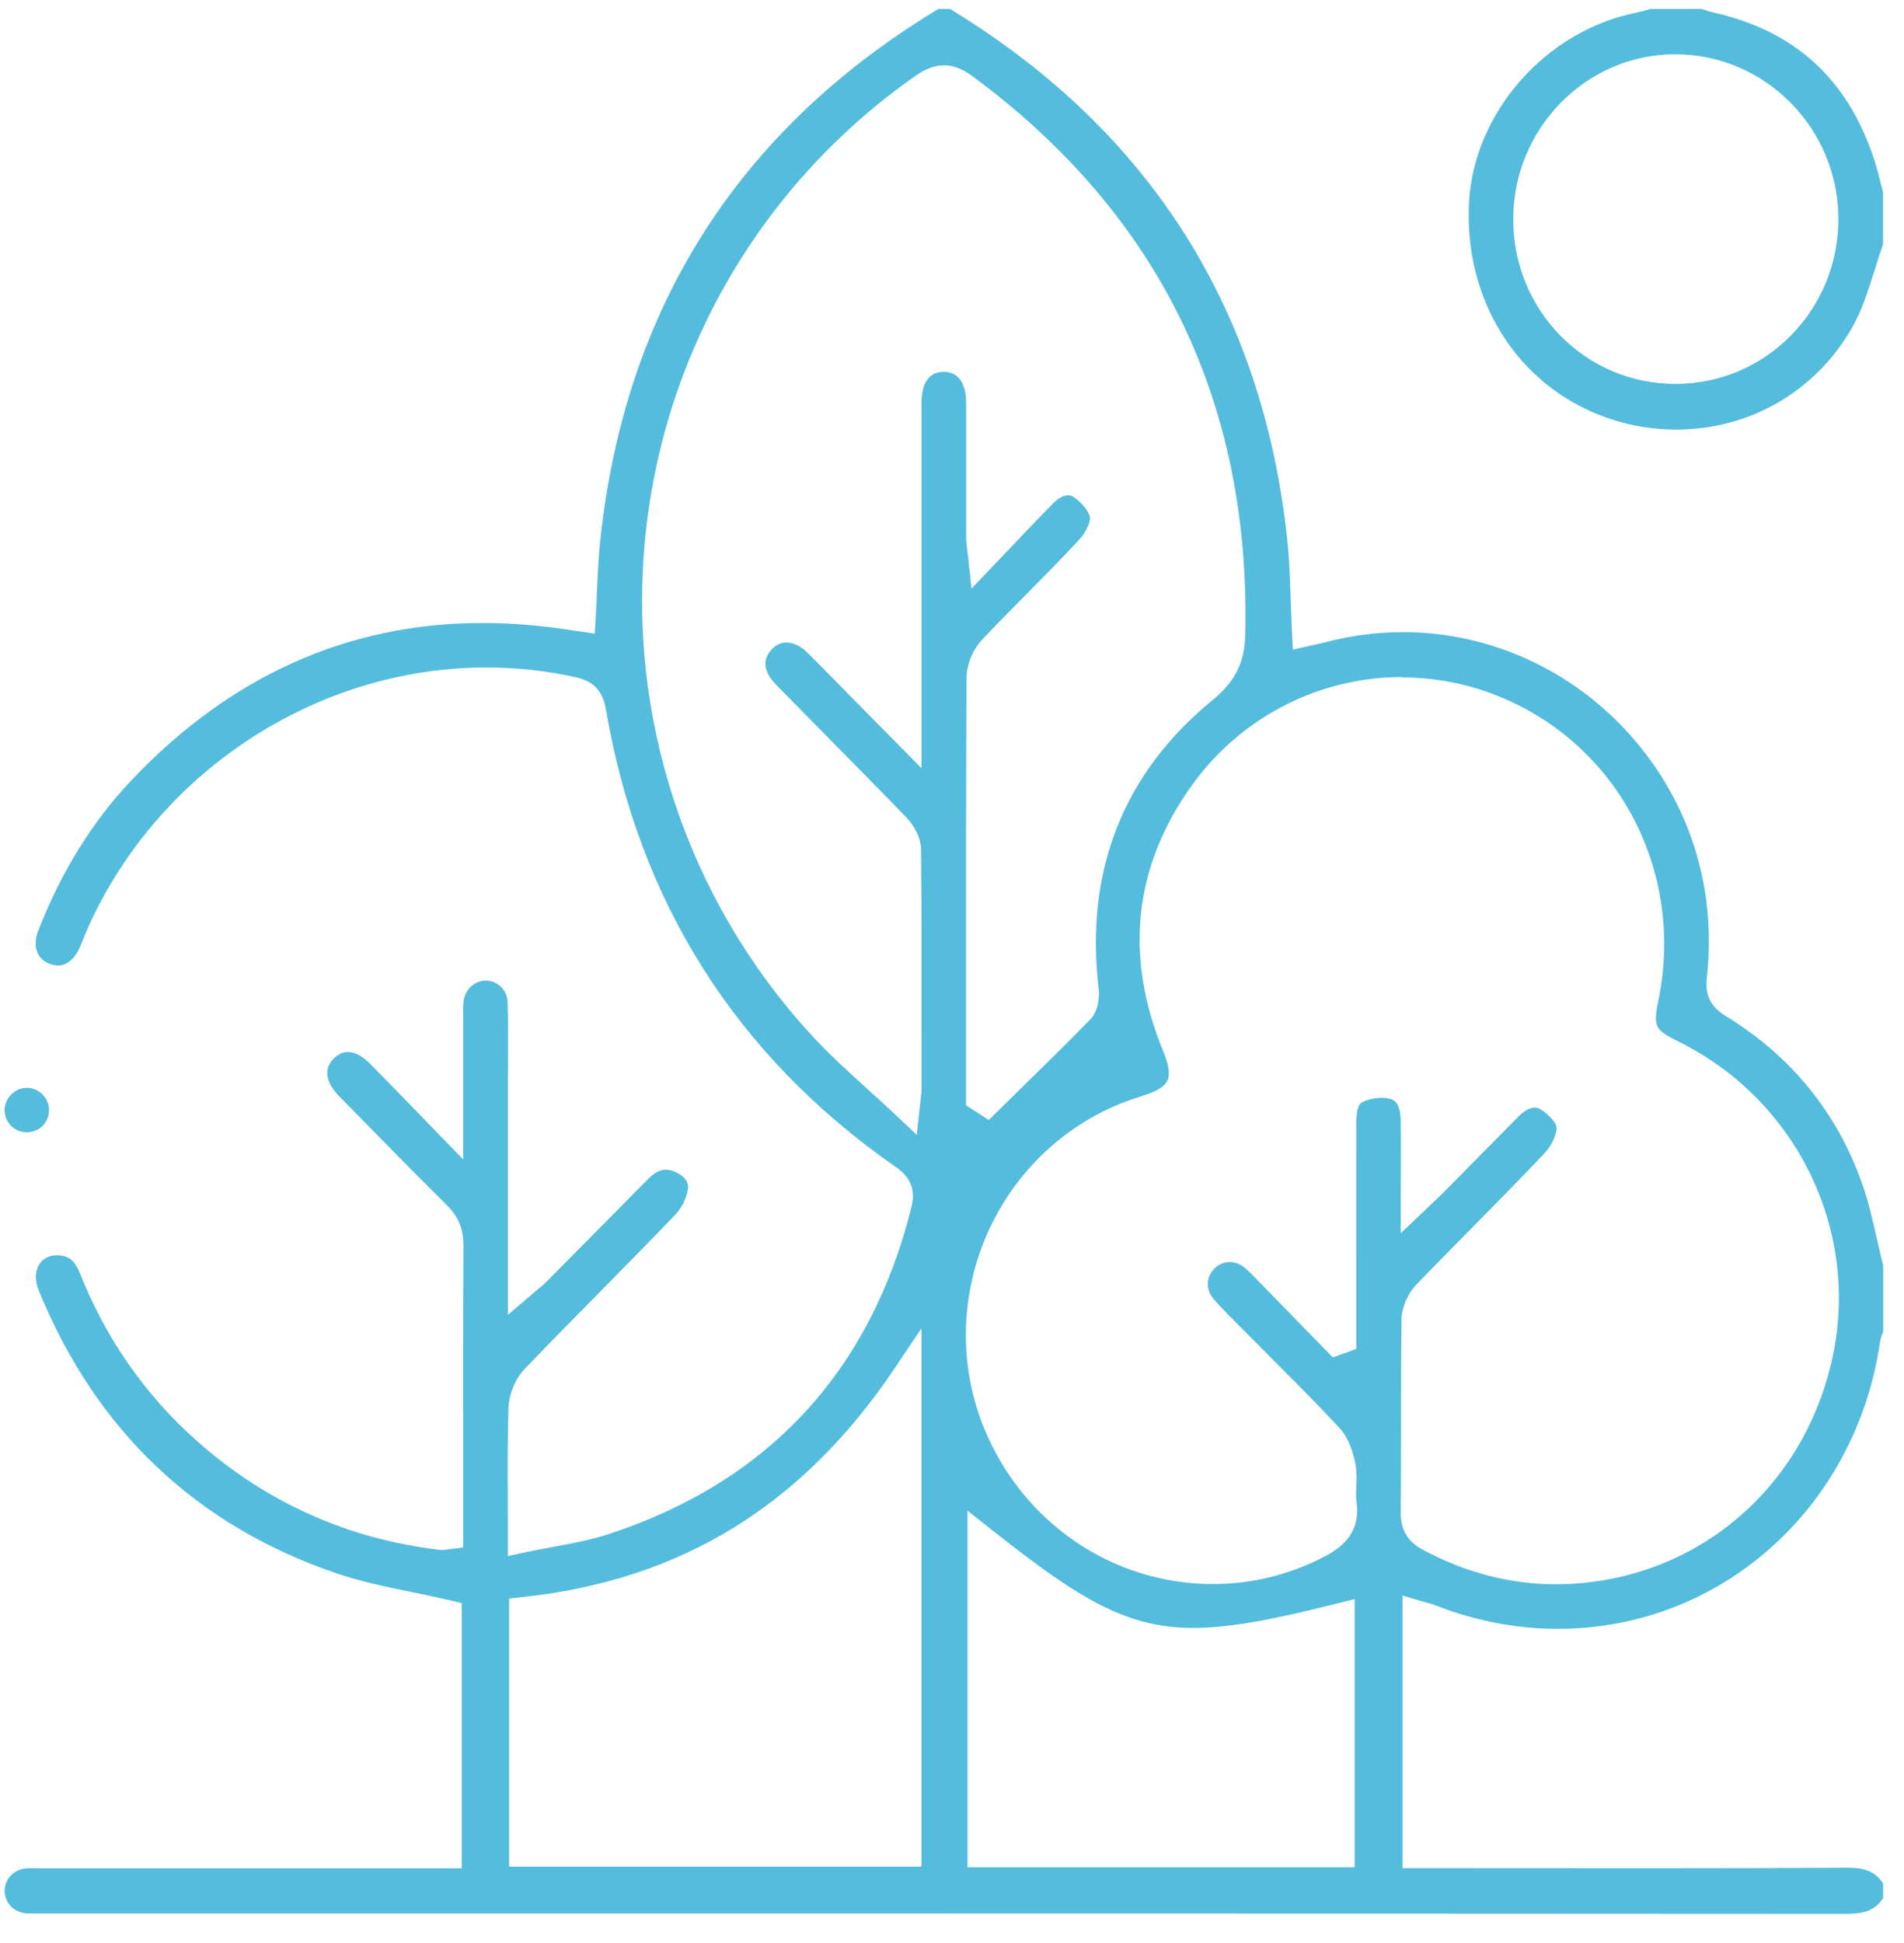 <svg width="50" height="51" viewBox="0 0 50 51" fill="none" xmlns="http://www.w3.org/2000/svg">
<path d="M48.513 50.235C36.65 50.226 24.939 50.225 13.962 50.225H1.042L0.846 50.226C0.779 50.226 0.731 50.225 0.688 50.221C0.358 50.189 0.126 49.948 0.123 49.635C0.12 49.325 0.353 49.075 0.676 49.043C0.724 49.038 0.778 49.036 0.851 49.036C0.887 49.036 1.038 49.039 1.077 49.039H12.125V42.077L11.821 42.005C11.496 41.93 11.167 41.862 10.848 41.796C10.142 41.651 9.475 41.514 8.829 41.294C5.147 40.039 2.52 37.544 1.02 33.88C0.911 33.615 0.918 33.359 1.038 33.176C1.135 33.029 1.297 32.948 1.493 32.948C1.53 32.948 1.568 32.951 1.607 32.956C1.776 32.98 1.953 33.054 2.1 33.424C2.782 35.141 3.815 36.621 5.171 37.823C6.984 39.433 9.129 40.394 11.543 40.681C11.564 40.684 11.587 40.685 11.609 40.685C11.662 40.685 11.71 40.677 11.75 40.671C11.768 40.668 11.789 40.664 11.815 40.661L12.163 40.62V38.07C12.162 36.306 12.161 34.481 12.17 32.687C12.172 32.258 12.036 31.93 11.728 31.626C10.818 30.725 9.907 29.794 9.024 28.893L8.891 28.757C8.729 28.591 8.39 28.165 8.76 27.79C8.876 27.672 9.002 27.612 9.134 27.612C9.314 27.612 9.514 27.718 9.713 27.917C10.096 28.302 10.482 28.7 10.89 29.121C11.082 29.32 11.281 29.525 11.492 29.743L12.164 30.433V28.673C12.164 28.015 12.164 27.415 12.164 26.813C12.164 26.761 12.164 26.709 12.163 26.658C12.161 26.519 12.159 26.387 12.175 26.27C12.214 25.971 12.468 25.738 12.753 25.738C13.064 25.74 13.315 25.982 13.328 26.29C13.346 26.756 13.344 27.237 13.341 27.701C13.341 27.886 13.338 28.072 13.338 28.256C13.338 29.537 13.338 34.512 13.338 34.512L13.983 33.961C14.035 33.917 14.081 33.878 14.123 33.844C14.212 33.771 14.288 33.709 14.362 33.633C14.762 33.229 15.161 32.825 15.561 32.421C16.05 31.925 16.539 31.43 17.029 30.937C17.186 30.779 17.337 30.702 17.487 30.702C17.559 30.702 17.636 30.719 17.717 30.754C17.862 30.815 18.1 30.954 18.065 31.211C18.034 31.439 17.901 31.708 17.737 31.88C17.07 32.576 16.381 33.274 15.715 33.95C15.077 34.596 14.418 35.264 13.778 35.932C13.535 36.185 13.363 36.599 13.353 36.959C13.328 37.757 13.331 38.549 13.335 39.389C13.336 39.703 13.337 40.024 13.337 40.353V40.843L13.81 40.742C14.048 40.692 14.288 40.647 14.519 40.605C15.038 40.509 15.528 40.419 16.016 40.257C20.186 38.877 22.849 36 23.931 31.708C24.049 31.241 23.925 30.91 23.53 30.636C19.338 27.723 16.776 23.682 15.913 18.624C15.829 18.134 15.589 17.879 15.11 17.773C14.344 17.605 13.557 17.52 12.77 17.52C8.229 17.52 3.985 20.358 2.21 24.584C2.191 24.628 2.173 24.673 2.156 24.718C2.138 24.763 2.121 24.809 2.101 24.854C2.021 25.037 1.84 25.343 1.521 25.343C1.454 25.343 1.382 25.329 1.31 25.302C1.156 25.244 1.043 25.142 0.985 25.008C0.914 24.848 0.922 24.641 1.006 24.426C1.603 22.889 2.429 21.558 3.461 20.471C6.052 17.739 9.151 16.352 12.669 16.352C13.413 16.352 14.19 16.415 14.977 16.537L15.62 16.632L15.645 16.199C15.658 15.98 15.667 15.763 15.676 15.546C15.697 15.08 15.715 14.64 15.762 14.199C16.402 8.122 19.37 3.435 24.584 0.27C24.602 0.258 24.62 0.246 24.636 0.235H24.956C24.994 0.262 25.033 0.288 25.073 0.312C30.221 3.485 33.159 8.14 33.802 14.146C33.86 14.683 33.878 15.218 33.896 15.784C33.906 16.048 33.915 16.314 33.928 16.581L33.951 17.051L34.405 16.949L34.536 16.92C34.626 16.9 34.704 16.884 34.783 16.863C35.463 16.684 36.157 16.592 36.846 16.592C39.123 16.592 41.311 17.591 42.844 19.333C44.381 21.075 45.083 23.321 44.823 25.656C44.77 26.121 44.917 26.423 45.313 26.665C47.033 27.718 48.239 29.198 48.898 31.062C49.065 31.537 49.178 32.029 49.295 32.548C49.345 32.767 49.396 32.992 49.452 33.214V34.965C49.423 35.029 49.387 35.112 49.372 35.214C48.74 39.583 45.182 42.754 40.913 42.754C39.835 42.754 38.76 42.55 37.719 42.146C37.624 42.108 37.534 42.083 37.445 42.059C37.408 42.05 37.373 42.04 37.335 42.029L36.832 41.879V49.035H37.798C38.699 49.035 39.599 49.035 40.5 49.036C41.401 49.036 42.302 49.038 43.203 49.038C45.343 49.038 46.981 49.033 48.515 49.024H48.532C48.995 49.024 49.261 49.142 49.451 49.44V49.818C49.26 50.119 48.995 50.233 48.515 50.233H48.512L48.513 50.235ZM25.407 49.014H35.574V41.973L35.087 42.095C33.57 42.477 32.35 42.73 31.333 42.73C29.581 42.73 28.337 41.971 26.041 40.153L25.407 39.651V49.012V49.014ZM23.483 35.931C21.067 39.522 17.873 41.48 13.72 41.92L13.369 41.958V48.996H24.198V34.867L23.482 35.931H23.483ZM36.808 17.772C34.633 17.772 32.575 18.833 31.301 20.61C29.766 22.752 29.515 25.109 30.555 27.613C30.696 27.954 30.731 28.206 30.659 28.362C30.59 28.512 30.391 28.639 30.066 28.741C30.029 28.753 29.994 28.765 29.957 28.778C29.931 28.787 29.905 28.797 29.879 28.805C28.167 29.345 26.746 30.609 25.976 32.27C25.212 33.917 25.162 35.813 25.836 37.471C26.851 39.966 29.211 41.578 31.849 41.578C32.869 41.578 33.851 41.339 34.767 40.864C35.23 40.624 35.746 40.241 35.621 39.397C35.605 39.287 35.611 39.159 35.617 39.021C35.625 38.846 35.634 38.647 35.597 38.446C35.545 38.158 35.43 37.756 35.174 37.48C34.639 36.904 34.077 36.339 33.533 35.794C33.319 35.58 33.104 35.364 32.891 35.148C32.794 35.05 32.696 34.952 32.598 34.855C32.355 34.612 32.103 34.362 31.877 34.105C31.661 33.861 31.665 33.531 31.886 33.303C31.995 33.189 32.141 33.127 32.294 33.127C32.433 33.127 32.569 33.179 32.686 33.275C32.805 33.375 32.919 33.491 33.037 33.616C33.074 33.654 33.111 33.691 33.147 33.73C33.538 34.13 33.929 34.53 34.32 34.932L35.001 35.63L35.617 35.407V33.236C35.617 32.007 35.618 30.778 35.616 29.549C35.616 29.092 35.68 28.971 35.794 28.919C35.932 28.854 36.111 28.816 36.284 28.816C36.362 28.816 36.437 28.824 36.501 28.84C36.744 28.899 36.778 29.215 36.781 29.349C36.791 29.798 36.788 30.261 36.787 30.75C36.787 30.974 36.785 31.206 36.785 31.451V32.37L37.446 31.741C37.525 31.665 37.591 31.603 37.647 31.55C37.753 31.451 37.831 31.378 37.905 31.302C38.564 30.637 39.222 29.971 39.879 29.304C40.024 29.157 40.179 29.072 40.303 29.072C40.347 29.072 40.39 29.084 40.434 29.107C40.669 29.236 40.864 29.48 40.874 29.576C40.894 29.743 40.757 30.059 40.587 30.24C39.947 30.921 39.276 31.599 38.628 32.255C38.153 32.735 37.662 33.232 37.185 33.729C36.961 33.962 36.808 34.328 36.804 34.639C36.792 35.584 36.792 36.542 36.791 37.469C36.791 38.2 36.791 38.956 36.785 39.698C36.781 40.153 36.962 40.461 37.355 40.673C38.479 41.278 39.657 41.584 40.856 41.584C40.963 41.584 41.07 41.581 41.179 41.577C44.628 41.422 47.424 39.004 48.137 35.561C48.823 32.245 47.158 28.864 44.085 27.343C43.45 27.028 43.409 26.947 43.552 26.251C44.221 22.989 42.616 19.762 39.649 18.402C38.748 17.989 37.792 17.781 36.809 17.781L36.808 17.772ZM24.791 1.714C24.475 1.714 24.207 1.875 24.035 1.996C20.053 4.778 17.474 9.147 16.957 13.981C16.442 18.803 18.032 23.615 21.322 27.183C21.77 27.67 22.254 28.108 22.766 28.573C23.006 28.79 23.254 29.014 23.502 29.248L24.075 29.788L24.16 29.001C24.169 28.915 24.177 28.854 24.182 28.806C24.193 28.722 24.199 28.671 24.199 28.61V27.42C24.202 25.745 24.204 24.013 24.188 22.308C24.185 21.971 23.985 21.646 23.798 21.453C23.106 20.737 22.396 20.018 21.709 19.322C21.264 18.873 20.821 18.422 20.379 17.971C20.148 17.735 19.942 17.381 20.273 17.036C20.382 16.924 20.51 16.865 20.654 16.865C20.833 16.865 21.025 16.957 21.195 17.124C21.463 17.386 21.731 17.66 21.99 17.925C22.115 18.054 22.242 18.183 22.368 18.311L24.199 20.163V16.326C24.199 14.417 24.199 12.507 24.199 10.596C24.199 10.046 24.394 9.764 24.779 9.76C25.294 9.76 25.371 10.27 25.371 10.575C25.372 11.162 25.371 11.748 25.371 12.335C25.371 12.922 25.371 13.509 25.371 14.096C25.371 14.197 25.383 14.288 25.397 14.405C25.405 14.462 25.413 14.528 25.422 14.609L25.512 15.45L26.092 14.842C26.268 14.659 26.435 14.483 26.597 14.312C26.965 13.925 27.312 13.559 27.663 13.204C27.791 13.076 27.931 13.001 28.047 13.001C28.099 13.001 28.146 13.016 28.196 13.048C28.405 13.186 28.6 13.429 28.622 13.58C28.639 13.692 28.526 13.965 28.354 14.15C27.911 14.63 27.442 15.104 26.987 15.563C26.589 15.964 26.179 16.379 25.783 16.799C25.545 17.052 25.384 17.451 25.381 17.792C25.367 20.648 25.367 23.552 25.368 26.36V29.013L25.966 29.398C25.966 29.398 26.57 28.805 26.762 28.616C27.378 28.012 28.016 27.388 28.63 26.76C28.839 26.547 28.88 26.186 28.851 25.942C28.49 22.839 29.502 20.288 31.857 18.363C32.432 17.892 32.684 17.386 32.701 16.671C32.848 10.555 30.44 5.621 25.545 2.006C25.275 1.807 25.035 1.714 24.788 1.714H24.791Z" fill="#54BCDD"/>
<path d="M44.014 11.276C43.466 11.276 42.92 11.194 42.391 11.03C39.97 10.282 38.437 7.989 38.577 5.321C38.703 2.945 40.597 0.8 42.986 0.329C43.089 0.31 43.185 0.28 43.276 0.254C43.297 0.247 43.317 0.242 43.337 0.235H44.689C44.703 0.239 44.714 0.243 44.727 0.249C44.804 0.275 44.891 0.304 44.985 0.325C47.134 0.808 48.517 2.068 49.214 4.179C49.28 4.376 49.331 4.579 49.384 4.794C49.405 4.878 49.428 4.963 49.45 5.048V6.413C49.369 6.641 49.295 6.874 49.225 7.099C49.057 7.633 48.898 8.138 48.647 8.582C47.689 10.269 45.956 11.276 44.014 11.276ZM43.97 1.425C41.641 1.437 39.742 3.377 39.738 5.748C39.737 6.91 40.178 7.999 40.98 8.814C41.783 9.629 42.855 10.077 44.002 10.077C45.154 10.075 46.228 9.622 47.035 8.801C47.839 7.981 48.281 6.893 48.277 5.736C48.269 3.359 46.347 1.425 43.994 1.425H43.972H43.97Z" fill="#54BCDD"/>
<path d="M0.699 29.719C0.376 29.716 0.121 29.463 0.121 29.142C0.121 28.828 0.383 28.558 0.696 28.553C0.861 28.553 1.009 28.616 1.121 28.733C1.232 28.848 1.291 28.997 1.287 29.152C1.279 29.475 1.028 29.719 0.703 29.719H0.698H0.699Z" fill="#54BCDD"/>
</svg>
